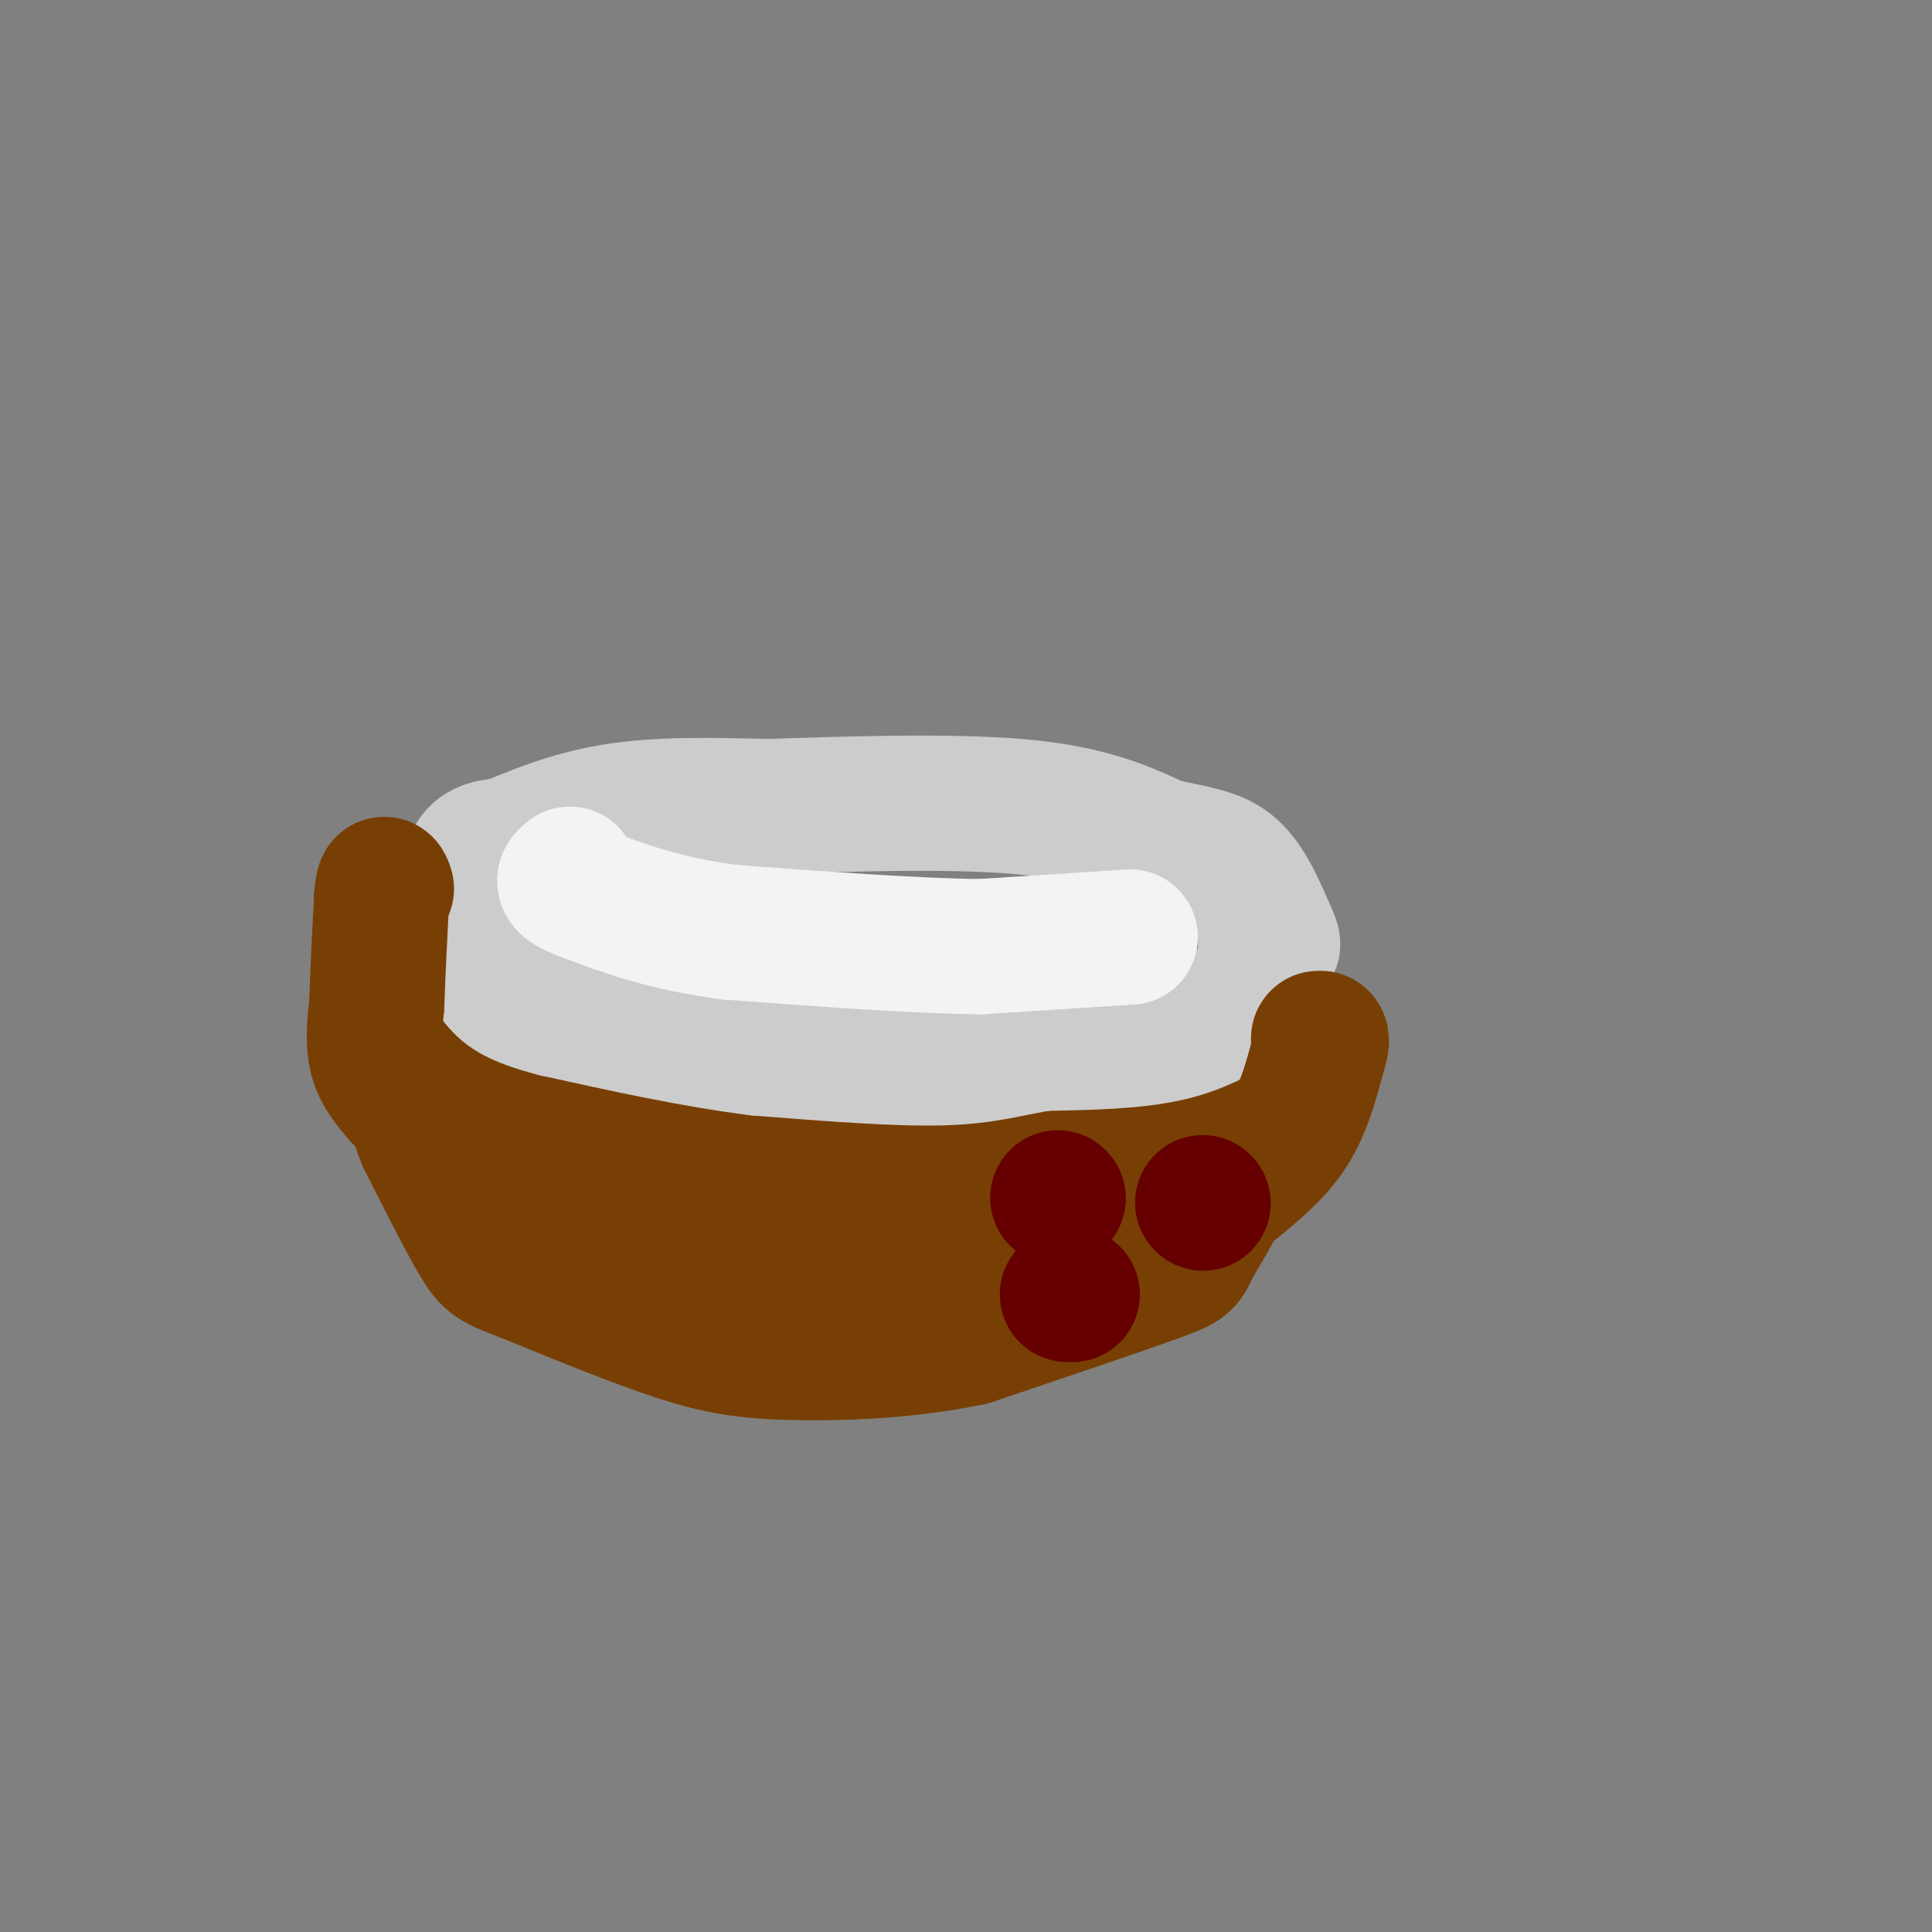 <svg viewBox='0 0 400 400' version='1.1' xmlns='http://www.w3.org/2000/svg' xmlns:xlink='http://www.w3.org/1999/xlink'><rect x="0" y="0" width="400" height="400" fill="#808080" stroke="none"/><g fill='none' stroke='#783f04' stroke-width='28' stroke-linecap='round' stroke-linejoin='round'><path d='M95,216c2.250,3.833 4.500,7.667 9,10c4.500,2.333 11.250,3.167 18,4'/><path d='M122,230c14.333,1.333 41.167,2.667 68,4'/><path d='M190,234c21.000,-0.833 39.500,-4.917 58,-9'/><path d='M248,225c10.311,-1.889 7.089,-2.111 6,1c-1.089,3.111 -0.044,9.556 1,16'/><path d='M255,242c-1.631,5.893 -6.208,12.625 -8,16c-1.792,3.375 -0.798,3.393 -8,6c-7.202,2.607 -22.601,7.804 -38,13'/><path d='M201,277c-13.190,2.786 -27.167,3.250 -37,3c-9.833,-0.250 -15.524,-1.214 -24,-4c-8.476,-2.786 -19.738,-7.393 -31,-12'/><path d='M109,264c-6.556,-2.489 -7.444,-2.711 -10,-7c-2.556,-4.289 -6.778,-12.644 -11,-21'/><path d='M88,236c-2.167,-5.000 -2.083,-7.000 -2,-9'/><path d='M86,227c2.115,1.596 8.402,10.088 15,15c6.598,4.912 13.507,6.246 19,8c5.493,1.754 9.569,3.930 19,5c9.431,1.070 24.215,1.035 39,1'/><path d='M178,256c14.822,0.067 32.378,-0.267 43,-2c10.622,-1.733 14.311,-4.867 18,-8'/><path d='M239,246c-1.667,-0.833 -14.833,1.083 -28,3'/></g>
<g fill='none' stroke='#cccccc' stroke-width='28' stroke-linecap='round' stroke-linejoin='round'><path d='M259,206c-4.917,3.167 -9.833,6.333 -17,8c-7.167,1.667 -16.583,1.833 -26,2'/><path d='M216,216c-7.022,1.067 -11.578,2.733 -21,3c-9.422,0.267 -23.711,-0.867 -38,-2'/><path d='M157,217c-13.333,-1.667 -27.667,-4.833 -42,-8'/><path d='M115,209c-9.000,-2.333 -10.500,-4.167 -12,-6'/><path d='M103,203c-2.833,-3.167 -3.917,-8.083 -5,-13'/><path d='M98,190c-1.089,-4.556 -1.311,-9.444 0,-12c1.311,-2.556 4.156,-2.778 7,-3'/><path d='M105,175c4.556,-1.978 12.444,-5.422 22,-7c9.556,-1.578 20.778,-1.289 32,-1'/><path d='M159,167c15.244,-0.511 37.356,-1.289 52,0c14.644,1.289 21.822,4.644 29,8'/><path d='M240,175c7.489,1.733 11.711,2.067 15,5c3.289,2.933 5.644,8.467 8,14'/><path d='M263,194c1.167,2.500 0.083,1.750 -1,1'/></g>
<g fill='none' stroke='#f3f3f3' stroke-width='28' stroke-linecap='round' stroke-linejoin='round'><path d='M234,194c0.000,0.000 -31.000,2.000 -31,2'/><path d='M203,196c-13.833,-0.167 -32.917,-1.583 -52,-3'/><path d='M151,193c-13.667,-1.833 -21.833,-4.917 -30,-8'/><path d='M121,185c-5.500,-2.000 -4.250,-3.000 -3,-4'/></g>
<g fill='none' stroke='#783f04' stroke-width='28' stroke-linecap='round' stroke-linejoin='round'><path d='M83,227c-2.083,-2.417 -4.167,-4.833 -5,-8c-0.833,-3.167 -0.417,-7.083 0,-11'/><path d='M78,208c0.167,-5.500 0.583,-13.750 1,-22'/><path d='M79,186c0.333,-4.000 0.667,-3.000 1,-2'/><path d='M255,246c4.500,-3.667 9.000,-7.333 12,-12c3.000,-4.667 4.500,-10.333 6,-16'/><path d='M273,218c1.000,-3.167 0.500,-3.083 0,-3'/></g>
<g fill='none' stroke='#660000' stroke-width='28' stroke-linecap='round' stroke-linejoin='round'><path d='M249,249c0.000,0.000 0.100,0.100 0.1,0.1'/><path d='M221,268c0.000,0.000 1.000,0.000 1,0'/><path d='M219,248c0.000,0.000 0.100,0.100 0.1,0.1'/></g>
</svg>